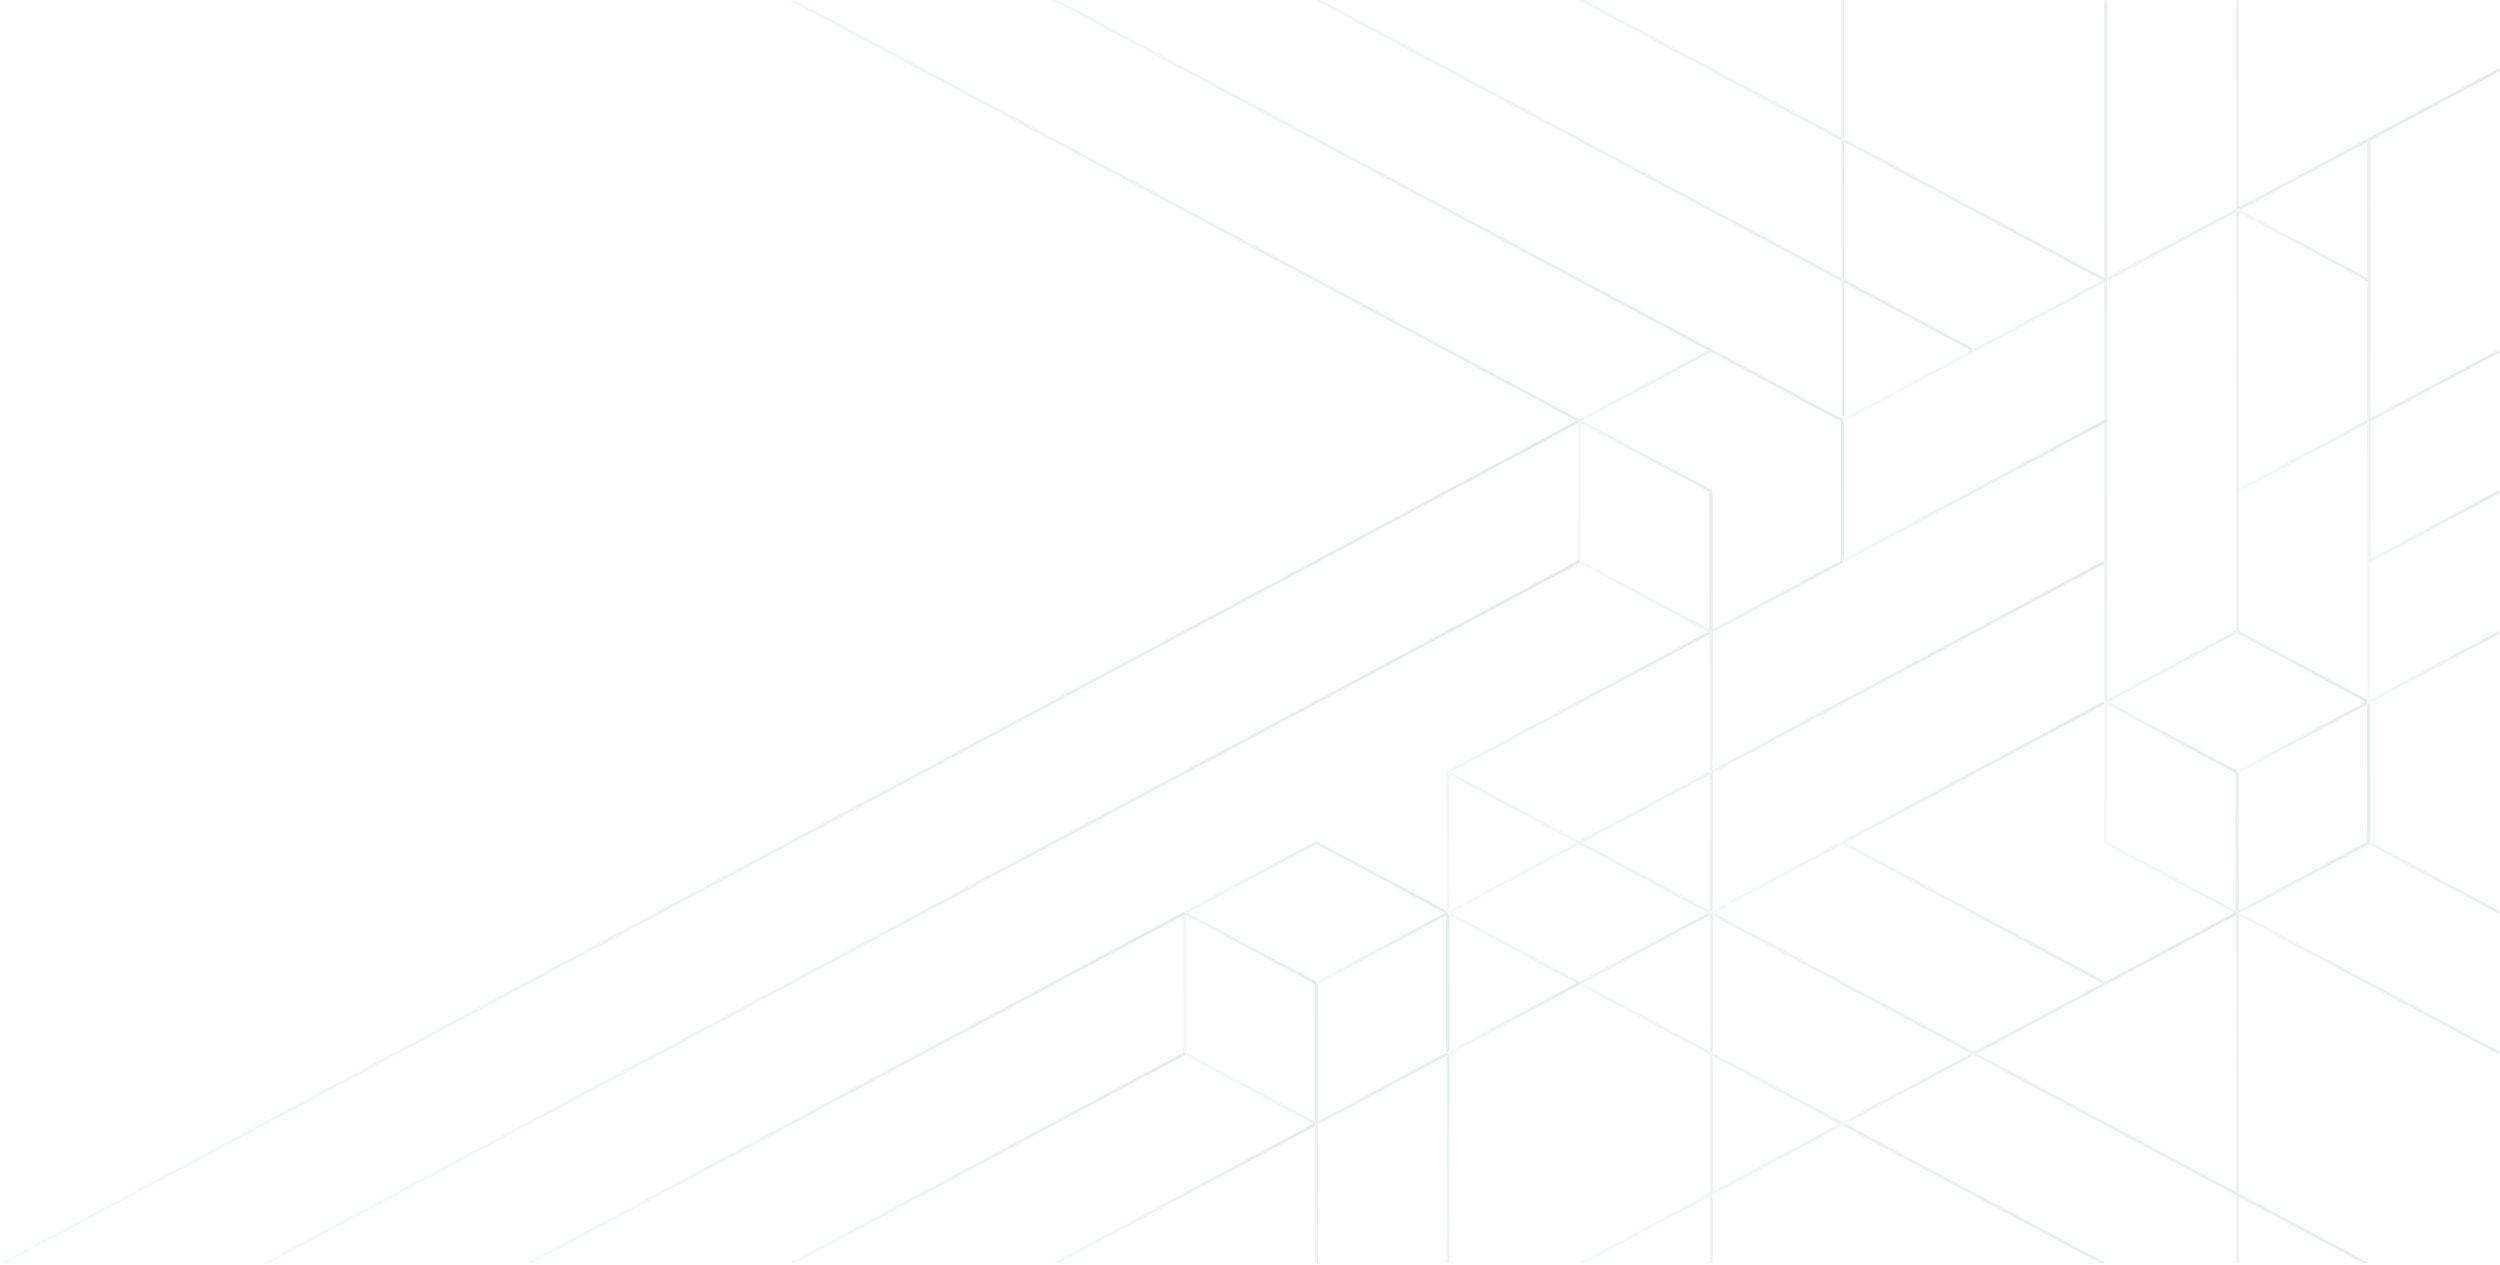 <svg width="1378" height="697" viewBox="0 0 1378 697" fill="none" xmlns="http://www.w3.org/2000/svg">
<g opacity="0.1">
<path d="M797.571 502.529L1160.11 308.741L1161.01 310.203L798.474 503.922L797.571 502.529Z" fill="url(#paint0_linear_5142_14402)"/>
<path d="M1232.68 269.97L1377.66 192.496V194.376L1233.51 271.431L1232.68 269.97Z" fill="url(#paint1_linear_5142_14402)"/>
<path d="M1087.62 193.888L725.078 0.17H728.613L1088.52 192.496L1087.62 193.888Z" fill="url(#paint2_linear_5142_14402)"/>
<path d="M580.093 696.248L725.078 618.774L725.981 620.167L583.627 696.248H580.093Z" fill="url(#paint3_linear_5142_14402)"/>
<path d="M0 696.248L870.139 231.268L870.966 232.66L3.534 696.248H0Z" fill="url(#paint4_linear_5142_14402)"/>
<path d="M1160.11 542.693L1015.12 465.15L1016.03 463.758L1161.01 541.231L1160.11 542.693Z" fill="url(#paint5_linear_5142_14402)"/>
<path d="M1377.66 581.395L1232.68 503.921L1233.51 502.529L1377.66 579.516V581.395Z" fill="url(#paint6_linear_5142_14402)"/>
<path d="M797.12 696.248V580.699H798.925V696.248H797.12Z" fill="url(#paint7_linear_5142_14402)"/>
<path d="M1232.23 696.248V503.226H1233.96V696.248H1232.23Z" fill="url(#paint8_linear_5142_14402)"/>
<path d="M942.181 696.248V348.209H943.91V696.248H942.181Z" fill="url(#paint9_linear_5142_14402)"/>
<path d="M1014.67 231.964V0.17H1016.48V231.964H1014.67Z" fill="url(#paint10_linear_5142_14402)"/>
<path d="M725.529 618.496L797.119 580.212V503.643L725.529 465.359L653.939 503.643V580.212L725.529 618.496ZM798.473 581.395L725.529 620.376C701.089 607.289 676.574 594.273 652.134 581.117V502.738C676.574 489.722 701.089 476.635 725.529 463.479C749.969 476.566 774.409 489.652 798.924 502.738V581.186L798.473 581.395Z" fill="url(#paint11_linear_5142_14402)"/>
<path d="M653.488 502.529L726.432 541.51V619.47H724.627V542.415L652.586 503.921L653.488 502.529Z" fill="url(#paint12_linear_5142_14402)"/>
<path d="M943.534 503.921L870.59 542.902C846.15 529.816 821.635 516.729 797.195 503.643V425.265L942.632 347.513L943.534 348.905L799 426.17V502.738L870.59 541.022L942.632 502.529L943.534 503.921Z" fill="url(#paint13_linear_5142_14402)"/>
<path d="M725.078 541.231L797.571 502.529L798.474 503.921L725.981 542.693L725.078 541.231Z" fill="url(#paint14_linear_5142_14402)"/>
<path d="M797.571 580.003L870.139 541.231L870.966 542.693L798.474 581.395L797.571 580.003Z" fill="url(#paint15_linear_5142_14402)"/>
<path d="M943.084 347.234L1014.67 308.95V232.382L943.084 194.097L871.493 232.382V308.95L943.084 347.234ZM1016.03 310.203L943.084 349.183C918.644 336.097 894.128 323.011 869.688 309.925V231.477C894.128 218.39 918.644 205.304 943.084 192.218C967.599 205.234 992.039 218.39 1016.48 231.477V309.925L1016.03 310.203Z" fill="url(#paint16_linear_5142_14402)"/>
<path d="M870.967 231.268L943.911 270.248V348.209H942.181V271.153L870.14 232.66L870.967 231.268Z" fill="url(#paint17_linear_5142_14402)"/>
<path d="M726.432 619.471V696.248H724.627V619.471H726.432Z" fill="url(#paint18_linear_5142_14402)"/>
<path d="M435.032 696.248L652.586 580.003L653.488 581.395L438.642 696.248H435.032Z" fill="url(#paint19_linear_5142_14402)"/>
<path d="M290.047 696.248L652.586 502.529L653.488 503.921L293.581 696.248H290.047Z" fill="url(#paint20_linear_5142_14402)"/>
<path d="M145.061 696.248L870.139 308.741L870.966 310.203L148.595 696.248H145.061Z" fill="url(#paint21_linear_5142_14402)"/>
<path d="M1157.48 696.248L870.14 542.693L870.967 541.231L1161.01 696.248H1157.48Z" fill="url(#paint22_linear_5142_14402)"/>
<path d="M1302.46 696.248L797.571 426.448L798.474 424.986L1306.07 696.248H1302.46Z" fill="url(#paint23_linear_5142_14402)"/>
<path d="M1015.12 231.268L1377.66 37.48V39.428L1016.03 232.66L1015.12 231.268Z" fill="url(#paint24_linear_5142_14402)"/>
<path d="M1159.66 386.981V0.17H1161.46V386.981H1159.66Z" fill="url(#paint25_linear_5142_14402)"/>
<path d="M942.632 502.53L1160.11 386.215L1161.01 387.677L943.534 503.922L942.632 502.53Z" fill="url(#paint26_linear_5142_14402)"/>
<path d="M1233.05 502.251L1304.65 463.967V387.398L1233.05 349.114L1161.46 387.398V463.967L1233.05 502.251ZM1306.07 465.15L1233.13 504.13C1208.61 491.044 1184.17 477.958 1159.73 464.872V386.493C1184.25 373.477 1208.69 360.39 1233.13 347.234C1257.57 360.321 1282.01 373.407 1306.53 386.424V464.872L1306.07 465.15Z" fill="url(#paint27_linear_5142_14402)"/>
<path d="M1161.01 386.215L1233.96 425.265V503.226H1232.23V426.17L1160.11 387.677L1161.01 386.215Z" fill="url(#paint28_linear_5142_14402)"/>
<path d="M1306.07 387.677L1233.51 426.448L1232.68 424.986L1305.17 386.215L1306.07 387.677Z" fill="url(#paint29_linear_5142_14402)"/>
<path d="M870.14 696.248L1232.68 502.529L1233.51 503.921L873.674 696.248H870.14Z" fill="url(#paint30_linear_5142_14402)"/>
<path d="M1232.23 348.209V0.17H1233.96V348.209H1232.23Z" fill="url(#paint31_linear_5142_14402)"/>
<path d="M1377.66 271.919L1306.52 309.925V385.519L1377.66 347.513V349.392L1304.72 388.373V309.02L1377.66 269.97V271.919Z" fill="url(#paint32_linear_5142_14402)"/>
<path d="M1304.72 309.437V76.947H1306.52V309.437H1304.72Z" fill="url(#paint33_linear_5142_14402)"/>
<path d="M1233.51 115.022L1306.07 153.724L1305.17 155.186L1232.68 116.415L1233.51 115.022Z" fill="url(#paint34_linear_5142_14402)"/>
<path d="M1160.11 155.187L870.063 0.17H873.673L1161.01 153.725L1160.11 155.187Z" fill="url(#paint35_linear_5142_14402)"/>
<path d="M942.632 193.888L580.093 0.17H583.627L943.534 192.496L942.632 193.888Z" fill="url(#paint36_linear_5142_14402)"/>
<path d="M870.139 232.66L435.032 0.17H438.566L870.966 231.268L870.139 232.66Z" fill="url(#paint37_linear_5142_14402)"/>
<path d="M1015.12 308.741L1160.11 231.268L1161.01 232.66L1016.03 310.203L1015.12 308.741Z" fill="url(#paint38_linear_5142_14402)"/>
<path d="M1306.07 463.758L1377.66 502.042V503.922L1305.17 465.15L1306.07 463.758Z" fill="url(#paint39_linear_5142_14402)"/>
</g>
<defs>
<linearGradient id="paint0_linear_5142_14402" x1="1150.15" y1="319.257" x2="785.173" y2="479.98" gradientUnits="userSpaceOnUse">
<stop stop-color="#0E392A"/>
<stop offset="1" stop-color="#B8C8C3"/>
</linearGradient>
<linearGradient id="paint1_linear_5142_14402" x1="1373.33" y1="196.749" x2="1227.09" y2="260.272" gradientUnits="userSpaceOnUse">
<stop stop-color="#0E392A"/>
<stop offset="1" stop-color="#B8C8C3"/>
</linearGradient>
<linearGradient id="paint2_linear_5142_14402" x1="1077.66" y1="10.607" x2="713.576" y2="172.145" gradientUnits="userSpaceOnUse">
<stop stop-color="#0E392A"/>
<stop offset="1" stop-color="#B8C8C3"/>
</linearGradient>
<linearGradient id="paint3_linear_5142_14402" x1="721.622" y1="622.949" x2="575.654" y2="687.952" gradientUnits="userSpaceOnUse">
<stop stop-color="#0E392A"/>
<stop offset="1" stop-color="#B8C8C3"/>
</linearGradient>
<linearGradient id="paint4_linear_5142_14402" x1="844.942" y1="256.32" x2="-28.024" y2="643.02" gradientUnits="userSpaceOnUse">
<stop stop-color="#0E392A"/>
<stop offset="1" stop-color="#B8C8C3"/>
</linearGradient>
<linearGradient id="paint5_linear_5142_14402" x1="1156.65" y1="468.011" x2="1009.79" y2="532.2" gradientUnits="userSpaceOnUse">
<stop stop-color="#0E392A"/>
<stop offset="1" stop-color="#B8C8C3"/>
</linearGradient>
<linearGradient id="paint6_linear_5142_14402" x1="1373.33" y1="506.778" x2="1227.13" y2="570.34" gradientUnits="userSpaceOnUse">
<stop stop-color="#0E392A"/>
<stop offset="1" stop-color="#B8C8C3"/>
</linearGradient>
<linearGradient id="paint7_linear_5142_14402" x1="798.871" y1="586.925" x2="796.707" y2="586.933" gradientUnits="userSpaceOnUse">
<stop stop-color="#0E392A"/>
<stop offset="1" stop-color="#B8C8C3"/>
</linearGradient>
<linearGradient id="paint8_linear_5142_14402" x1="1233.9" y1="513.625" x2="1231.83" y2="513.63" gradientUnits="userSpaceOnUse">
<stop stop-color="#0E392A"/>
<stop offset="1" stop-color="#B8C8C3"/>
</linearGradient>
<linearGradient id="paint9_linear_5142_14402" x1="943.859" y1="366.961" x2="941.785" y2="366.963" gradientUnits="userSpaceOnUse">
<stop stop-color="#0E392A"/>
<stop offset="1" stop-color="#B8C8C3"/>
</linearGradient>
<linearGradient id="paint10_linear_5142_14402" x1="1016.42" y1="12.659" x2="1014.26" y2="12.663" gradientUnits="userSpaceOnUse">
<stop stop-color="#0E392A"/>
<stop offset="1" stop-color="#B8C8C3"/>
</linearGradient>
<linearGradient id="paint11_linear_5142_14402" x1="794.538" y1="471.933" x2="626.754" y2="509.056" gradientUnits="userSpaceOnUse">
<stop stop-color="#0E392A"/>
<stop offset="1" stop-color="#B8C8C3"/>
</linearGradient>
<linearGradient id="paint12_linear_5142_14402" x1="724.226" y1="508.83" x2="637.618" y2="521.764" gradientUnits="userSpaceOnUse">
<stop stop-color="#0E392A"/>
<stop offset="1" stop-color="#B8C8C3"/>
</linearGradient>
<linearGradient id="paint13_linear_5142_14402" x1="939.162" y1="358.04" x2="769.042" y2="388.172" gradientUnits="userSpaceOnUse">
<stop stop-color="#0E392A"/>
<stop offset="1" stop-color="#B8C8C3"/>
</linearGradient>
<linearGradient id="paint14_linear_5142_14402" x1="796.28" y1="504.693" x2="722.13" y2="536.738" gradientUnits="userSpaceOnUse">
<stop stop-color="#0E392A"/>
<stop offset="1" stop-color="#B8C8C3"/>
</linearGradient>
<linearGradient id="paint15_linear_5142_14402" x1="868.773" y1="543.395" x2="794.623" y2="575.44" gradientUnits="userSpaceOnUse">
<stop stop-color="#0E392A"/>
<stop offset="1" stop-color="#B8C8C3"/>
</linearGradient>
<linearGradient id="paint16_linear_5142_14402" x1="1012.09" y1="200.675" x2="844.302" y2="237.783" gradientUnits="userSpaceOnUse">
<stop stop-color="#0E392A"/>
<stop offset="1" stop-color="#B8C8C3"/>
</linearGradient>
<linearGradient id="paint17_linear_5142_14402" x1="941.707" y1="237.568" x2="855.183" y2="250.476" gradientUnits="userSpaceOnUse">
<stop stop-color="#0E392A"/>
<stop offset="1" stop-color="#B8C8C3"/>
</linearGradient>
<linearGradient id="paint18_linear_5142_14402" x1="726.378" y1="623.607" x2="724.214" y2="623.619" gradientUnits="userSpaceOnUse">
<stop stop-color="#0E392A"/>
<stop offset="1" stop-color="#B8C8C3"/>
</linearGradient>
<linearGradient id="paint19_linear_5142_14402" x1="646.961" y1="586.266" x2="428.239" y2="683.472" gradientUnits="userSpaceOnUse">
<stop stop-color="#0E392A"/>
<stop offset="1" stop-color="#B8C8C3"/>
</linearGradient>
<linearGradient id="paint20_linear_5142_14402" x1="642.629" y1="512.967" x2="278.545" y2="674.505" gradientUnits="userSpaceOnUse">
<stop stop-color="#0E392A"/>
<stop offset="1" stop-color="#B8C8C3"/>
</linearGradient>
<linearGradient id="paint21_linear_5142_14402" x1="849.276" y1="329.62" x2="121.723" y2="651.931" gradientUnits="userSpaceOnUse">
<stop stop-color="#0E392A"/>
<stop offset="1" stop-color="#B8C8C3"/>
</linearGradient>
<linearGradient id="paint22_linear_5142_14402" x1="1152.32" y1="549.584" x2="860.948" y2="678.88" gradientUnits="userSpaceOnUse">
<stop stop-color="#0E392A"/>
<stop offset="1" stop-color="#B8C8C3"/>
</linearGradient>
<linearGradient id="paint23_linear_5142_14402" x1="1290.88" y1="439.602" x2="781.34" y2="665.489" gradientUnits="userSpaceOnUse">
<stop stop-color="#0E392A"/>
<stop offset="1" stop-color="#B8C8C3"/>
</linearGradient>
<linearGradient id="paint24_linear_5142_14402" x1="1366.83" y1="47.996" x2="1002.46" y2="208.05" gradientUnits="userSpaceOnUse">
<stop stop-color="#0E392A"/>
<stop offset="1" stop-color="#B8C8C3"/>
</linearGradient>
<linearGradient id="paint25_linear_5142_14402" x1="1161.41" y1="21.011" x2="1159.25" y2="21.013" gradientUnits="userSpaceOnUse">
<stop stop-color="#0E392A"/>
<stop offset="1" stop-color="#B8C8C3"/>
</linearGradient>
<linearGradient id="paint26_linear_5142_14402" x1="1154.49" y1="392.557" x2="934.923" y2="488.892" gradientUnits="userSpaceOnUse">
<stop stop-color="#0E392A"/>
<stop offset="1" stop-color="#B8C8C3"/>
</linearGradient>
<linearGradient id="paint27_linear_5142_14402" x1="1302.14" y1="355.688" x2="1134.36" y2="392.811" gradientUnits="userSpaceOnUse">
<stop stop-color="#0E392A"/>
<stop offset="1" stop-color="#B8C8C3"/>
</linearGradient>
<linearGradient id="paint28_linear_5142_14402" x1="1231.75" y1="392.519" x2="1145.14" y2="405.446" gradientUnits="userSpaceOnUse">
<stop stop-color="#0E392A"/>
<stop offset="1" stop-color="#B8C8C3"/>
</linearGradient>
<linearGradient id="paint29_linear_5142_14402" x1="1303.88" y1="388.383" x2="1229.69" y2="420.389" gradientUnits="userSpaceOnUse">
<stop stop-color="#0E392A"/>
<stop offset="1" stop-color="#B8C8C3"/>
</linearGradient>
<linearGradient id="paint30_linear_5142_14402" x1="1222.65" y1="512.967" x2="858.615" y2="674.449" gradientUnits="userSpaceOnUse">
<stop stop-color="#0E392A"/>
<stop offset="1" stop-color="#B8C8C3"/>
</linearGradient>
<linearGradient id="paint31_linear_5142_14402" x1="1233.9" y1="18.922" x2="1231.83" y2="18.924" gradientUnits="userSpaceOnUse">
<stop stop-color="#0E392A"/>
<stop offset="1" stop-color="#B8C8C3"/>
</linearGradient>
<linearGradient id="paint32_linear_5142_14402" x1="1375.48" y1="276.349" x2="1289.84" y2="288.826" gradientUnits="userSpaceOnUse">
<stop stop-color="#0E392A"/>
<stop offset="1" stop-color="#B8C8C3"/>
</linearGradient>
<linearGradient id="paint33_linear_5142_14402" x1="1306.47" y1="89.474" x2="1304.31" y2="89.478" gradientUnits="userSpaceOnUse">
<stop stop-color="#0E392A"/>
<stop offset="1" stop-color="#B8C8C3"/>
</linearGradient>
<linearGradient id="paint34_linear_5142_14402" x1="1303.88" y1="117.186" x2="1229.73" y2="149.231" gradientUnits="userSpaceOnUse">
<stop stop-color="#0E392A"/>
<stop offset="1" stop-color="#B8C8C3"/>
</linearGradient>
<linearGradient id="paint35_linear_5142_14402" x1="1152.32" y1="8.522" x2="860.894" y2="137.874" gradientUnits="userSpaceOnUse">
<stop stop-color="#0E392A"/>
<stop offset="1" stop-color="#B8C8C3"/>
</linearGradient>
<linearGradient id="paint36_linear_5142_14402" x1="932.675" y1="10.607" x2="568.591" y2="172.145" gradientUnits="userSpaceOnUse">
<stop stop-color="#0E392A"/>
<stop offset="1" stop-color="#B8C8C3"/>
</linearGradient>
<linearGradient id="paint37_linear_5142_14402" x1="857.941" y1="12.696" x2="421.154" y2="206.381" gradientUnits="userSpaceOnUse">
<stop stop-color="#0E392A"/>
<stop offset="1" stop-color="#B8C8C3"/>
</linearGradient>
<linearGradient id="paint38_linear_5142_14402" x1="1156.65" y1="235.521" x2="1009.79" y2="299.71" gradientUnits="userSpaceOnUse">
<stop stop-color="#0E392A"/>
<stop offset="1" stop-color="#B8C8C3"/>
</linearGradient>
<linearGradient id="paint39_linear_5142_14402" x1="1375.5" y1="465.922" x2="1301.98" y2="497.304" gradientUnits="userSpaceOnUse">
<stop stop-color="#0E392A"/>
<stop offset="1" stop-color="#B8C8C3"/>
</linearGradient>
</defs>
</svg>
